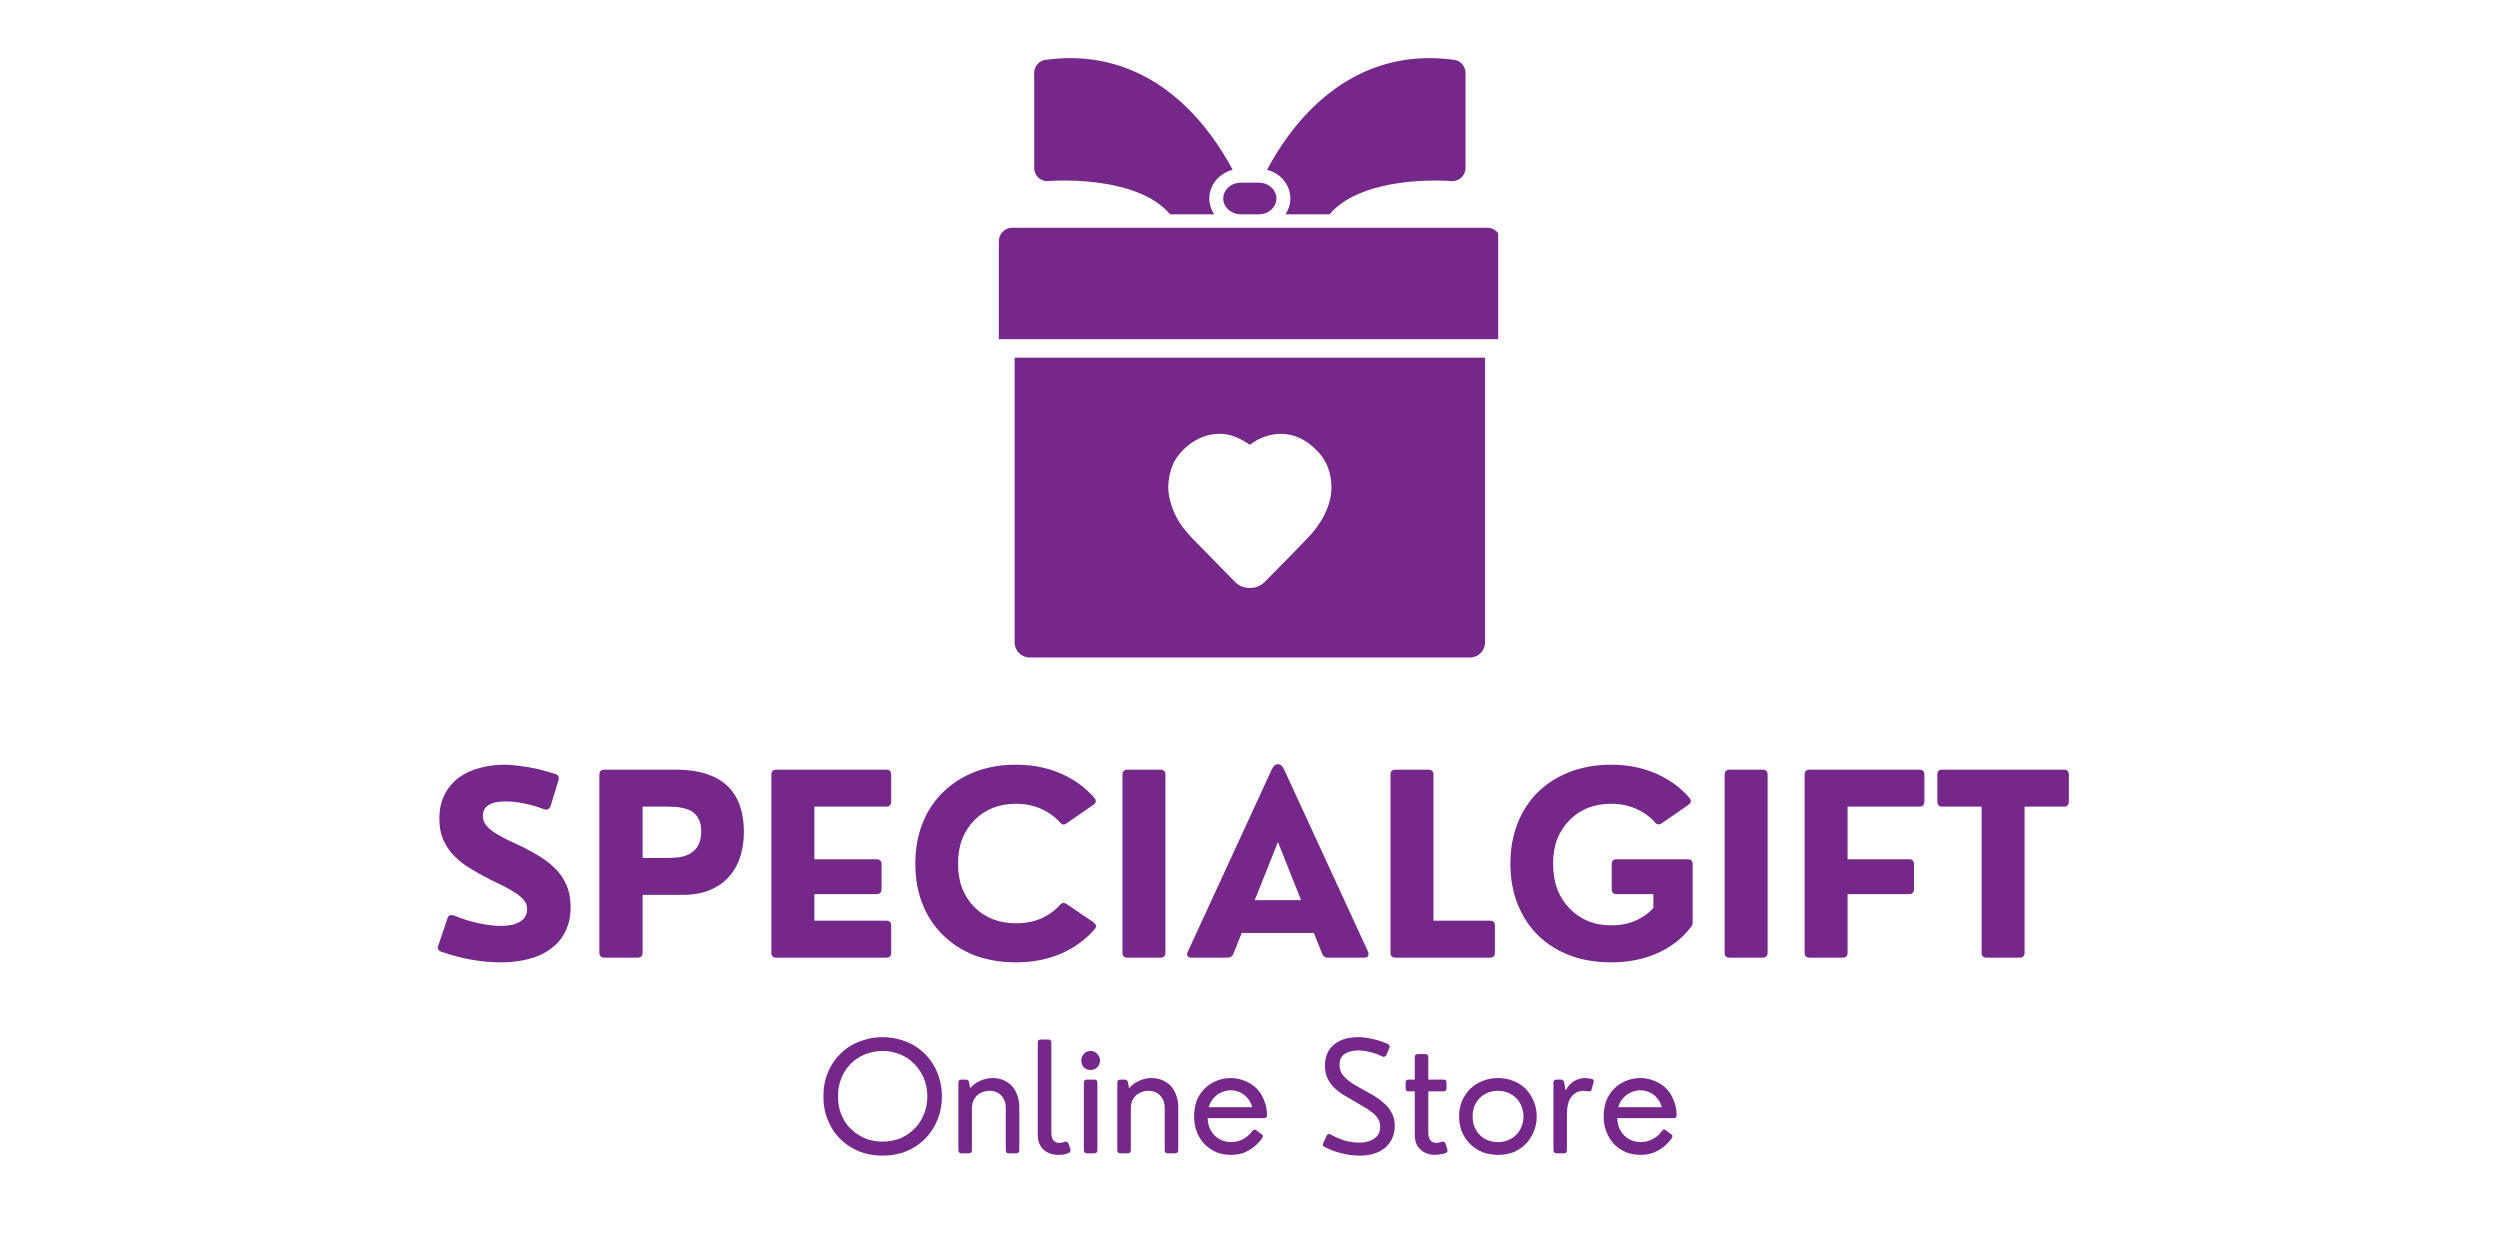 <svg xmlns="http://www.w3.org/2000/svg" xmlns:xlink="http://www.w3.org/1999/xlink" width="200" viewBox="0 0 150 75" height="100" preserveAspectRatio="xMidYMid meet"><defs><g></g><clipPath id="58f3e2ce62"><path d="M 60 21 L 89.891 21 L 89.891 39.484 L 60 39.484 Z M 60 21 " clip-rule="nonzero"></path></clipPath><clipPath id="fd447ac75f"><path d="M 59.891 13 L 89.891 13 L 89.891 21 L 59.891 21 Z M 59.891 13 " clip-rule="nonzero"></path></clipPath><clipPath id="a40beed1b7"><path d="M 62 3.484 L 74 3.484 L 74 13 L 62 13 Z M 62 3.484 " clip-rule="nonzero"></path></clipPath><clipPath id="b00658f72e"><path d="M 76 3.484 L 88 3.484 L 88 13 L 76 13 Z M 76 3.484 " clip-rule="nonzero"></path></clipPath></defs><g clip-path="url(#58f3e2ce62)"><path fill="#75288a" d="M 78.5 32.238 C 77.93 32.836 77.34 33.438 76.77 34.016 C 76.477 34.312 76.18 34.609 75.887 34.91 C 75.656 35.148 75.328 35.281 74.992 35.281 C 74.652 35.281 74.324 35.148 74.094 34.91 L 72.215 32.988 C 72.133 32.906 72.055 32.824 71.973 32.742 C 71.402 32.168 70.809 31.574 70.461 30.773 C 70.156 30.074 70.043 29.449 70.117 28.859 C 70.18 28.352 70.309 27.945 70.52 27.59 C 70.797 27.125 71.266 26.68 71.77 26.402 C 72.207 26.156 72.691 26.027 73.172 26.027 C 73.48 26.027 73.777 26.082 74.059 26.188 C 74.383 26.309 74.695 26.477 74.984 26.688 C 75.133 26.578 75.281 26.48 75.438 26.398 C 75.898 26.156 76.371 26.031 76.848 26.031 C 77.031 26.031 77.211 26.051 77.391 26.086 C 78.238 26.254 78.863 26.832 79.238 27.285 C 79.266 27.316 79.289 27.352 79.316 27.387 C 79.645 27.84 79.836 28.383 79.879 29 C 79.957 30.074 79.465 31.223 78.5 32.238 Z M 60.879 21.461 L 60.879 38.551 C 60.879 39.047 61.281 39.449 61.777 39.449 L 88.203 39.449 C 88.699 39.449 89.102 39.047 89.102 38.551 L 89.102 21.461 L 60.879 21.461 " fill-opacity="1" fill-rule="nonzero"></path></g><g clip-path="url(#fd447ac75f)"><path fill="#75288a" d="M 90.051 14.473 C 90.051 14.027 89.688 13.664 89.238 13.664 L 60.742 13.664 C 60.293 13.664 59.93 14.027 59.93 14.473 L 59.93 20.352 L 90.051 20.352 L 90.051 14.473 " fill-opacity="1" fill-rule="nonzero"></path></g><path fill="#75288a" d="M 74.449 12.859 C 73.867 12.859 73.395 12.434 73.395 11.91 C 73.395 11.387 73.867 10.961 74.449 10.961 L 75.531 10.961 C 76.113 10.961 76.586 11.387 76.586 11.91 C 76.586 12.434 76.113 12.859 75.531 12.859 L 74.449 12.859 " fill-opacity="1" fill-rule="nonzero"></path><g clip-path="url(#a40beed1b7)"><path fill="#75288a" d="M 73.961 10.188 C 73.617 9.547 73.188 8.836 72.66 8.121 C 70.422 5.09 67.504 3.488 64.219 3.488 C 63.734 3.488 63.23 3.523 62.73 3.59 C 62.34 3.645 62.051 3.977 62.051 4.371 L 62.051 10.082 C 62.051 10.301 62.145 10.512 62.305 10.66 C 62.469 10.812 62.688 10.883 62.906 10.867 C 62.91 10.863 63.285 10.832 63.871 10.832 C 65.324 10.832 68.688 11.043 70.203 12.859 L 72.852 12.859 C 72.668 12.582 72.559 12.258 72.559 11.91 C 72.559 11.086 73.156 10.391 73.961 10.188 " fill-opacity="1" fill-rule="nonzero"></path></g><g clip-path="url(#b00658f72e)"><path fill="#75288a" d="M 87.25 3.59 C 86.75 3.523 86.246 3.488 85.762 3.488 C 82.477 3.488 79.559 5.09 77.32 8.121 C 76.793 8.836 76.363 9.547 76.02 10.188 C 76.828 10.391 77.422 11.086 77.422 11.91 C 77.422 12.258 77.312 12.582 77.129 12.859 L 79.777 12.859 C 81.293 11.043 84.656 10.832 86.109 10.832 C 86.695 10.832 87.07 10.863 87.074 10.867 C 87.293 10.883 87.512 10.812 87.676 10.66 C 87.836 10.512 87.93 10.301 87.93 10.082 L 87.93 4.371 C 87.93 3.977 87.641 3.645 87.25 3.59 " fill-opacity="1" fill-rule="nonzero"></path></g><g fill="#75288a" fill-opacity="1"><g transform="translate(25.581, 57.46)"><g><path d="M 4.516 0.281 C 3.961 0.281 3.395 0.234 2.812 0.141 C 2.227 0.047 1.586 -0.117 0.891 -0.359 C 0.703 -0.43 0.645 -0.555 0.719 -0.734 L 1.266 -2.359 C 1.328 -2.535 1.457 -2.594 1.656 -2.531 C 2.164 -2.32 2.664 -2.164 3.156 -2.062 C 3.656 -1.957 4.102 -1.906 4.5 -1.906 C 4.957 -1.906 5.328 -1.988 5.609 -2.156 C 5.898 -2.32 6.047 -2.578 6.047 -2.922 C 6.047 -3.129 5.969 -3.32 5.812 -3.5 C 5.656 -3.676 5.445 -3.836 5.188 -3.984 C 4.938 -4.141 4.645 -4.297 4.312 -4.453 C 3.988 -4.609 3.66 -4.773 3.328 -4.953 C 2.992 -5.129 2.672 -5.32 2.359 -5.531 C 2.055 -5.738 1.785 -5.973 1.547 -6.234 C 1.316 -6.504 1.129 -6.805 0.984 -7.141 C 0.848 -7.484 0.781 -7.879 0.781 -8.328 C 0.781 -8.91 0.891 -9.406 1.109 -9.812 C 1.328 -10.227 1.617 -10.566 1.984 -10.828 C 2.348 -11.086 2.766 -11.273 3.234 -11.391 C 3.703 -11.516 4.188 -11.578 4.688 -11.578 C 4.977 -11.578 5.297 -11.551 5.641 -11.5 C 5.992 -11.457 6.348 -11.395 6.703 -11.312 C 7.055 -11.227 7.406 -11.129 7.75 -11.016 C 7.938 -10.953 7.992 -10.82 7.922 -10.625 L 7.453 -9.094 C 7.379 -8.906 7.25 -8.844 7.062 -8.906 C 6.688 -9.051 6.297 -9.164 5.891 -9.25 C 5.484 -9.332 5.109 -9.375 4.766 -9.375 C 4.504 -9.375 4.27 -9.348 4.062 -9.297 C 3.852 -9.242 3.688 -9.148 3.562 -9.016 C 3.445 -8.891 3.391 -8.723 3.391 -8.516 C 3.391 -8.305 3.453 -8.117 3.578 -7.953 C 3.703 -7.797 3.875 -7.645 4.094 -7.5 C 4.312 -7.363 4.562 -7.223 4.844 -7.078 C 5.133 -6.941 5.445 -6.797 5.781 -6.641 C 6.125 -6.473 6.461 -6.285 6.797 -6.078 C 7.141 -5.867 7.453 -5.625 7.734 -5.344 C 8.016 -5.07 8.238 -4.742 8.406 -4.359 C 8.57 -3.984 8.656 -3.539 8.656 -3.031 C 8.656 -2.539 8.578 -2.113 8.422 -1.75 C 8.273 -1.383 8.066 -1.07 7.797 -0.812 C 7.523 -0.551 7.211 -0.336 6.859 -0.172 C 6.504 -0.016 6.125 0.098 5.719 0.172 C 5.32 0.242 4.922 0.281 4.516 0.281 Z M 4.516 0.281 "></path></g></g></g><g fill="#75288a" fill-opacity="1"><g transform="translate(34.853, 57.46)"><g><path d="M 3.391 0 L 1.422 0 C 1.211 0 1.109 -0.098 1.109 -0.297 L 1.109 -10.984 C 1.109 -11.18 1.211 -11.281 1.422 -11.281 L 5.625 -11.281 C 6.414 -11.281 7.078 -11.188 7.609 -11 C 8.141 -10.812 8.562 -10.551 8.875 -10.219 C 9.195 -9.883 9.426 -9.492 9.562 -9.047 C 9.707 -8.598 9.781 -8.113 9.781 -7.594 C 9.781 -6.789 9.633 -6.102 9.344 -5.531 C 9.051 -4.957 8.629 -4.52 8.078 -4.219 C 7.535 -3.914 6.875 -3.766 6.094 -3.766 L 3.703 -3.766 L 3.703 -0.297 C 3.703 -0.098 3.598 0 3.391 0 Z M 3.703 -9.062 L 3.703 -5.984 L 5.219 -5.984 C 5.332 -5.984 5.473 -5.988 5.641 -6 C 5.805 -6.008 5.977 -6.035 6.156 -6.078 C 6.344 -6.129 6.516 -6.211 6.672 -6.328 C 6.836 -6.441 6.969 -6.598 7.062 -6.797 C 7.164 -6.992 7.219 -7.25 7.219 -7.562 C 7.219 -7.863 7.172 -8.109 7.078 -8.297 C 6.984 -8.484 6.863 -8.629 6.719 -8.734 C 6.57 -8.836 6.406 -8.91 6.219 -8.953 C 6.039 -9.004 5.863 -9.035 5.688 -9.047 C 5.52 -9.055 5.363 -9.062 5.219 -9.062 Z M 3.703 -9.062 "></path></g></g></g><g fill="#75288a" fill-opacity="1"><g transform="translate(45.175, 57.46)"><g><path d="M 8 0 L 1.422 0 C 1.211 0 1.109 -0.098 1.109 -0.297 L 1.109 -10.984 C 1.109 -11.18 1.211 -11.281 1.422 -11.281 L 8 -11.281 C 8.195 -11.281 8.297 -11.18 8.297 -10.984 L 8.297 -9.375 C 8.297 -9.164 8.195 -9.062 8 -9.062 L 3.688 -9.062 L 3.688 -5.906 L 7.406 -5.906 C 7.613 -5.906 7.719 -5.805 7.719 -5.609 L 7.719 -4.109 C 7.719 -3.91 7.613 -3.812 7.406 -3.812 L 3.688 -3.812 L 3.688 -2.219 L 8 -2.219 C 8.195 -2.219 8.297 -2.117 8.297 -1.922 L 8.297 -0.297 C 8.297 -0.098 8.195 0 8 0 Z M 8 0 "></path></g></g></g><g fill="#75288a" fill-opacity="1"><g transform="translate(54.263, 57.46)"><g><path d="M 6.688 0.281 C 5.801 0.281 4.988 0.145 4.25 -0.125 C 3.52 -0.406 2.883 -0.805 2.344 -1.328 C 1.801 -1.848 1.383 -2.473 1.094 -3.203 C 0.801 -3.93 0.656 -4.742 0.656 -5.641 C 0.656 -6.535 0.801 -7.348 1.094 -8.078 C 1.383 -8.805 1.801 -9.43 2.344 -9.953 C 2.883 -10.473 3.52 -10.875 4.25 -11.156 C 4.988 -11.438 5.801 -11.578 6.688 -11.578 C 7.688 -11.578 8.586 -11.398 9.391 -11.047 C 10.203 -10.691 10.875 -10.203 11.406 -9.578 C 11.531 -9.43 11.508 -9.297 11.344 -9.172 L 9.734 -8.062 C 9.586 -7.945 9.453 -7.969 9.328 -8.125 C 9.016 -8.469 8.633 -8.738 8.188 -8.938 C 7.738 -9.133 7.238 -9.234 6.688 -9.234 C 6.188 -9.234 5.723 -9.148 5.297 -8.984 C 4.879 -8.816 4.516 -8.57 4.203 -8.25 C 3.891 -7.938 3.645 -7.562 3.469 -7.125 C 3.301 -6.688 3.219 -6.191 3.219 -5.641 C 3.219 -5.098 3.301 -4.602 3.469 -4.156 C 3.645 -3.719 3.891 -3.344 4.203 -3.031 C 4.516 -2.719 4.879 -2.477 5.297 -2.312 C 5.723 -2.145 6.191 -2.062 6.703 -2.062 C 7.242 -2.062 7.738 -2.156 8.188 -2.344 C 8.633 -2.539 9.016 -2.812 9.328 -3.156 C 9.441 -3.301 9.578 -3.32 9.734 -3.219 L 11.344 -2.125 C 11.508 -2 11.539 -1.867 11.438 -1.734 C 10.906 -1.109 10.234 -0.613 9.422 -0.25 C 8.609 0.102 7.695 0.281 6.688 0.281 Z M 6.688 0.281 "></path></g></g></g><g fill="#75288a" fill-opacity="1"><g transform="translate(66.238, 57.46)"><g><path d="M 3.375 0 L 1.422 0 C 1.211 0 1.109 -0.098 1.109 -0.297 L 1.109 -10.984 C 1.109 -11.18 1.211 -11.281 1.422 -11.281 L 3.375 -11.281 C 3.582 -11.281 3.688 -11.18 3.688 -10.984 L 3.688 -0.297 C 3.688 -0.098 3.582 0 3.375 0 Z M 3.375 0 "></path></g></g></g><g fill="#75288a" fill-opacity="1"><g transform="translate(71.035, 57.46)"><g><path d="M 6.016 -11.281 L 11.047 -0.359 C 11.086 -0.254 11.086 -0.164 11.047 -0.094 C 11.004 -0.031 10.926 0 10.812 0 L 8.641 0 C 8.473 0 8.359 -0.078 8.297 -0.234 L 7.797 -1.484 L 3.469 -1.484 L 2.969 -0.234 C 2.906 -0.078 2.789 0 2.625 0 L 0.453 0 C 0.348 0 0.27 -0.031 0.219 -0.094 C 0.176 -0.164 0.18 -0.254 0.234 -0.359 L 5.266 -11.281 C 5.367 -11.5 5.492 -11.609 5.641 -11.609 C 5.785 -11.609 5.91 -11.5 6.016 -11.281 Z M 5.641 -6.938 L 4.25 -3.453 L 7.031 -3.453 Z M 5.641 -6.938 "></path></g></g></g><g fill="#75288a" fill-opacity="1"><g transform="translate(82.32, 57.46)"><g><path d="M 7.062 0 L 1.422 0 C 1.211 0 1.109 -0.098 1.109 -0.297 L 1.109 -10.984 C 1.109 -11.18 1.211 -11.281 1.422 -11.281 L 3.375 -11.281 C 3.582 -11.281 3.688 -11.18 3.688 -10.984 L 3.688 -2.219 L 7.062 -2.219 C 7.27 -2.219 7.375 -2.117 7.375 -1.922 L 7.375 -0.297 C 7.375 -0.098 7.27 0 7.062 0 Z M 7.062 0 "></path></g></g></g><g fill="#75288a" fill-opacity="1"><g transform="translate(89.968, 57.46)"><g><path d="M 6.703 0.281 C 5.805 0.281 4.988 0.145 4.25 -0.125 C 3.508 -0.406 2.867 -0.805 2.328 -1.328 C 1.797 -1.848 1.383 -2.473 1.094 -3.203 C 0.801 -3.93 0.656 -4.742 0.656 -5.641 C 0.656 -6.535 0.801 -7.348 1.094 -8.078 C 1.383 -8.805 1.797 -9.43 2.328 -9.953 C 2.867 -10.473 3.508 -10.875 4.25 -11.156 C 4.988 -11.438 5.805 -11.578 6.703 -11.578 C 7.691 -11.578 8.586 -11.398 9.391 -11.047 C 10.203 -10.691 10.875 -10.203 11.406 -9.578 C 11.531 -9.43 11.508 -9.297 11.344 -9.172 L 9.734 -8.062 C 9.578 -7.957 9.441 -7.977 9.328 -8.125 C 9.016 -8.469 8.633 -8.738 8.188 -8.938 C 7.738 -9.133 7.242 -9.234 6.703 -9.234 C 6.191 -9.234 5.723 -9.148 5.297 -8.984 C 4.879 -8.816 4.516 -8.57 4.203 -8.25 C 3.891 -7.938 3.645 -7.562 3.469 -7.125 C 3.301 -6.688 3.219 -6.191 3.219 -5.641 C 3.219 -5.078 3.301 -4.566 3.469 -4.109 C 3.645 -3.66 3.891 -3.273 4.203 -2.953 C 4.516 -2.629 4.879 -2.379 5.297 -2.203 C 5.723 -2.023 6.191 -1.938 6.703 -1.938 C 7.223 -1.938 7.695 -2.023 8.125 -2.203 C 8.562 -2.391 8.93 -2.648 9.234 -2.984 L 9.234 -3.812 L 7.031 -3.812 C 6.832 -3.812 6.734 -3.91 6.734 -4.109 L 6.734 -5.609 C 6.734 -5.805 6.832 -5.906 7.031 -5.906 L 11.281 -5.906 C 11.488 -5.906 11.594 -5.805 11.594 -5.609 L 11.594 -2.141 C 11.594 -2.004 11.551 -1.895 11.469 -1.812 C 10.957 -1.145 10.289 -0.629 9.469 -0.266 C 8.645 0.098 7.723 0.281 6.703 0.281 Z M 6.703 0.281 "></path></g></g></g><g fill="#75288a" fill-opacity="1"><g transform="translate(102.369, 57.46)"><g><path d="M 3.375 0 L 1.422 0 C 1.211 0 1.109 -0.098 1.109 -0.297 L 1.109 -10.984 C 1.109 -11.18 1.211 -11.281 1.422 -11.281 L 3.375 -11.281 C 3.582 -11.281 3.688 -11.18 3.688 -10.984 L 3.688 -0.297 C 3.688 -0.098 3.582 0 3.375 0 Z M 3.375 0 "></path></g></g></g><g fill="#75288a" fill-opacity="1"><g transform="translate(107.167, 57.46)"><g><path d="M 3.375 0 L 1.422 0 C 1.211 0 1.109 -0.098 1.109 -0.297 L 1.109 -10.984 C 1.109 -11.18 1.211 -11.281 1.422 -11.281 L 8 -11.281 C 8.195 -11.281 8.297 -11.18 8.297 -10.984 L 8.297 -9.375 C 8.297 -9.164 8.195 -9.062 8 -9.062 L 3.688 -9.062 L 3.688 -5.906 L 7.375 -5.906 C 7.57 -5.906 7.672 -5.805 7.672 -5.609 L 7.672 -4.109 C 7.672 -3.91 7.57 -3.812 7.375 -3.812 L 3.688 -3.812 L 3.688 -0.297 C 3.688 -0.098 3.582 0 3.375 0 Z M 3.375 0 "></path></g></g></g><g fill="#75288a" fill-opacity="1"><g transform="translate(115.975, 57.46)"><g><path d="M 5.203 0 L 3.219 0 C 3.02 0 2.922 -0.098 2.922 -0.297 L 2.922 -9.062 L 0.562 -9.062 C 0.363 -9.062 0.266 -9.164 0.266 -9.375 L 0.266 -10.984 C 0.266 -11.18 0.363 -11.281 0.562 -11.281 L 7.859 -11.281 C 8.055 -11.281 8.156 -11.18 8.156 -10.984 L 8.156 -9.375 C 8.156 -9.164 8.055 -9.062 7.859 -9.062 L 5.5 -9.062 L 5.5 -0.297 C 5.5 -0.098 5.398 0 5.203 0 Z M 5.203 0 "></path></g></g></g><g fill="#75288a" fill-opacity="1"><g transform="translate(49.015, 69.198)"><g><path d="M 3.938 0.141 C 3.539 0.141 3.164 0.086 2.812 -0.016 C 2.457 -0.129 2.129 -0.289 1.828 -0.5 C 1.535 -0.707 1.281 -0.957 1.062 -1.25 C 0.852 -1.551 0.688 -1.879 0.562 -2.234 C 0.445 -2.598 0.391 -2.992 0.391 -3.422 C 0.391 -3.836 0.445 -4.227 0.562 -4.594 C 0.688 -4.957 0.852 -5.285 1.062 -5.578 C 1.281 -5.867 1.535 -6.117 1.828 -6.328 C 2.129 -6.535 2.457 -6.691 2.812 -6.797 C 3.164 -6.91 3.539 -6.969 3.938 -6.969 C 4.332 -6.969 4.707 -6.91 5.062 -6.797 C 5.426 -6.691 5.754 -6.535 6.047 -6.328 C 6.348 -6.117 6.602 -5.867 6.812 -5.578 C 7.031 -5.285 7.195 -4.957 7.312 -4.594 C 7.438 -4.227 7.5 -3.836 7.5 -3.422 C 7.5 -2.992 7.438 -2.598 7.312 -2.234 C 7.195 -1.879 7.031 -1.551 6.812 -1.25 C 6.602 -0.957 6.348 -0.707 6.047 -0.5 C 5.754 -0.289 5.426 -0.129 5.062 -0.016 C 4.707 0.086 4.332 0.141 3.938 0.141 Z M 3.938 -0.703 C 4.312 -0.703 4.66 -0.766 4.984 -0.891 C 5.305 -1.023 5.586 -1.211 5.828 -1.453 C 6.078 -1.691 6.27 -1.977 6.406 -2.312 C 6.551 -2.645 6.625 -3.016 6.625 -3.422 C 6.625 -3.816 6.551 -4.18 6.406 -4.516 C 6.27 -4.848 6.078 -5.133 5.828 -5.375 C 5.586 -5.625 5.305 -5.812 4.984 -5.938 C 4.66 -6.07 4.312 -6.141 3.938 -6.141 C 3.57 -6.141 3.223 -6.07 2.891 -5.938 C 2.566 -5.812 2.281 -5.625 2.031 -5.375 C 1.789 -5.133 1.602 -4.848 1.469 -4.516 C 1.332 -4.18 1.266 -3.816 1.266 -3.422 C 1.266 -3.016 1.332 -2.645 1.469 -2.312 C 1.602 -1.977 1.797 -1.691 2.047 -1.453 C 2.297 -1.211 2.582 -1.023 2.906 -0.891 C 3.227 -0.766 3.57 -0.703 3.938 -0.703 Z M 3.938 -0.703 "></path></g></g></g><g fill="#75288a" fill-opacity="1"><g transform="translate(56.909, 69.198)"><g><path d="M 2.625 -4.516 C 2.895 -4.516 3.129 -4.469 3.328 -4.375 C 3.523 -4.289 3.691 -4.172 3.828 -4.016 C 3.961 -3.859 4.066 -3.672 4.141 -3.453 C 4.211 -3.242 4.25 -3.02 4.25 -2.781 L 4.25 -0.188 C 4.25 -0.062 4.188 0 4.062 0 L 3.609 0 C 3.492 0 3.438 -0.062 3.438 -0.188 L 3.438 -2.734 C 3.438 -2.941 3.395 -3.117 3.312 -3.266 C 3.227 -3.422 3.113 -3.539 2.969 -3.625 C 2.832 -3.707 2.664 -3.75 2.469 -3.75 C 2.281 -3.75 2.102 -3.707 1.938 -3.625 C 1.781 -3.551 1.648 -3.43 1.547 -3.266 C 1.453 -3.109 1.406 -2.91 1.406 -2.672 L 1.406 -0.188 C 1.406 -0.062 1.344 0 1.219 0 L 0.781 0 C 0.656 0 0.594 -0.062 0.594 -0.188 L 0.594 -4.25 C 0.594 -4.363 0.656 -4.422 0.781 -4.422 L 1.031 -4.422 C 1.145 -4.422 1.211 -4.367 1.234 -4.266 L 1.297 -3.906 C 1.484 -4.113 1.691 -4.266 1.922 -4.359 C 2.16 -4.461 2.395 -4.516 2.625 -4.516 Z M 2.625 -4.516 "></path></g></g></g><g fill="#75288a" fill-opacity="1"><g transform="translate(61.705, 69.198)"><g><path d="M 1.781 0.094 C 1.551 0.094 1.344 0.047 1.156 -0.047 C 0.977 -0.141 0.832 -0.273 0.719 -0.453 C 0.613 -0.629 0.562 -0.848 0.562 -1.109 L 0.562 -6.656 C 0.562 -6.77 0.625 -6.828 0.75 -6.828 L 1.188 -6.828 C 1.312 -6.828 1.375 -6.77 1.375 -6.656 L 1.375 -1.266 C 1.375 -1.047 1.414 -0.883 1.5 -0.781 C 1.582 -0.676 1.703 -0.625 1.859 -0.625 C 1.898 -0.625 1.945 -0.629 2 -0.641 C 2.051 -0.648 2.109 -0.664 2.172 -0.688 C 2.273 -0.727 2.352 -0.691 2.406 -0.578 L 2.516 -0.25 C 2.555 -0.145 2.52 -0.066 2.406 -0.016 C 2.301 0.035 2.191 0.066 2.078 0.078 C 1.973 0.086 1.875 0.094 1.781 0.094 Z M 1.781 0.094 "></path></g></g></g><g fill="#75288a" fill-opacity="1"><g transform="translate(64.437, 69.198)"><g><path d="M 1 -5 C 0.832 -5 0.695 -5.051 0.594 -5.156 C 0.488 -5.258 0.438 -5.395 0.438 -5.562 C 0.438 -5.719 0.488 -5.852 0.594 -5.969 C 0.695 -6.082 0.832 -6.141 1 -6.141 C 1.156 -6.141 1.285 -6.082 1.391 -5.969 C 1.504 -5.852 1.562 -5.719 1.562 -5.562 C 1.562 -5.395 1.504 -5.258 1.391 -5.156 C 1.285 -5.051 1.156 -5 1 -5 Z M 1.219 0 L 0.781 0 C 0.656 0 0.594 -0.062 0.594 -0.188 L 0.594 -4.25 C 0.594 -4.363 0.656 -4.422 0.781 -4.422 L 1.219 -4.422 C 1.344 -4.422 1.406 -4.363 1.406 -4.25 L 1.406 -0.188 C 1.406 -0.062 1.344 0 1.219 0 Z M 1.219 0 "></path></g></g></g><g fill="#75288a" fill-opacity="1"><g transform="translate(66.444, 69.198)"><g><path d="M 2.625 -4.516 C 2.895 -4.516 3.129 -4.469 3.328 -4.375 C 3.523 -4.289 3.691 -4.172 3.828 -4.016 C 3.961 -3.859 4.066 -3.672 4.141 -3.453 C 4.211 -3.242 4.25 -3.02 4.25 -2.781 L 4.25 -0.188 C 4.25 -0.062 4.188 0 4.062 0 L 3.609 0 C 3.492 0 3.438 -0.062 3.438 -0.188 L 3.438 -2.734 C 3.438 -2.941 3.395 -3.117 3.312 -3.266 C 3.227 -3.422 3.113 -3.539 2.969 -3.625 C 2.832 -3.707 2.664 -3.75 2.469 -3.75 C 2.281 -3.75 2.102 -3.707 1.938 -3.625 C 1.781 -3.551 1.648 -3.43 1.547 -3.266 C 1.453 -3.109 1.406 -2.91 1.406 -2.672 L 1.406 -0.188 C 1.406 -0.062 1.344 0 1.219 0 L 0.781 0 C 0.656 0 0.594 -0.062 0.594 -0.188 L 0.594 -4.25 C 0.594 -4.363 0.656 -4.422 0.781 -4.422 L 1.031 -4.422 C 1.145 -4.422 1.211 -4.367 1.234 -4.266 L 1.297 -3.906 C 1.484 -4.113 1.691 -4.266 1.922 -4.359 C 2.16 -4.461 2.395 -4.516 2.625 -4.516 Z M 2.625 -4.516 "></path></g></g></g><g fill="#75288a" fill-opacity="1"><g transform="translate(71.24, 69.198)"><g><path d="M 2.609 -4.516 C 2.91 -4.516 3.191 -4.457 3.453 -4.344 C 3.723 -4.238 3.957 -4.086 4.156 -3.891 C 4.352 -3.691 4.504 -3.453 4.609 -3.172 C 4.723 -2.898 4.781 -2.602 4.781 -2.281 C 4.781 -2.207 4.758 -2.16 4.719 -2.141 C 4.688 -2.117 4.645 -2.109 4.594 -2.109 L 1.219 -2.109 C 1.227 -1.816 1.297 -1.562 1.422 -1.344 C 1.555 -1.125 1.727 -0.957 1.938 -0.844 C 2.156 -0.727 2.391 -0.672 2.641 -0.672 C 2.879 -0.672 3.109 -0.727 3.328 -0.844 C 3.555 -0.957 3.75 -1.125 3.906 -1.344 C 3.938 -1.383 3.969 -1.41 4 -1.422 C 4.039 -1.43 4.082 -1.422 4.125 -1.391 L 4.438 -1.156 C 4.539 -1.102 4.562 -1.023 4.5 -0.922 C 4.352 -0.711 4.18 -0.531 3.984 -0.375 C 3.785 -0.219 3.57 -0.098 3.344 -0.016 C 3.113 0.055 2.875 0.094 2.625 0.094 C 2.312 0.094 2.02 0.039 1.75 -0.062 C 1.488 -0.176 1.254 -0.332 1.047 -0.531 C 0.848 -0.738 0.691 -0.984 0.578 -1.266 C 0.461 -1.547 0.406 -1.859 0.406 -2.203 C 0.406 -2.555 0.457 -2.875 0.562 -3.156 C 0.676 -3.438 0.832 -3.676 1.031 -3.875 C 1.238 -4.082 1.473 -4.238 1.734 -4.344 C 2.004 -4.457 2.297 -4.516 2.609 -4.516 Z M 2.609 -3.781 C 2.422 -3.781 2.234 -3.738 2.047 -3.656 C 1.867 -3.582 1.711 -3.469 1.578 -3.312 C 1.441 -3.164 1.344 -2.984 1.281 -2.766 L 3.891 -2.766 C 3.836 -2.984 3.742 -3.164 3.609 -3.312 C 3.484 -3.469 3.332 -3.582 3.156 -3.656 C 2.988 -3.738 2.805 -3.781 2.609 -3.781 Z M 2.609 -3.781 "></path></g></g></g><g fill="#75288a" fill-opacity="1"><g transform="translate(76.402, 69.198)"><g></g></g></g><g fill="#75288a" fill-opacity="1"><g transform="translate(79.014, 69.198)"><g><path d="M 2.594 0.141 C 2.375 0.141 2.156 0.125 1.938 0.094 C 1.727 0.062 1.5 0.008 1.25 -0.062 C 1.008 -0.133 0.75 -0.238 0.469 -0.375 C 0.352 -0.426 0.328 -0.508 0.391 -0.625 L 0.578 -1.047 C 0.629 -1.16 0.711 -1.188 0.828 -1.125 C 1.18 -0.938 1.5 -0.805 1.781 -0.734 C 2.062 -0.672 2.312 -0.641 2.531 -0.641 C 2.914 -0.641 3.223 -0.723 3.453 -0.891 C 3.68 -1.055 3.797 -1.289 3.797 -1.594 C 3.797 -1.77 3.754 -1.926 3.672 -2.062 C 3.586 -2.207 3.469 -2.336 3.312 -2.453 C 3.164 -2.578 2.992 -2.691 2.797 -2.797 C 2.609 -2.91 2.406 -3.031 2.188 -3.156 C 1.969 -3.281 1.754 -3.406 1.547 -3.531 C 1.348 -3.664 1.164 -3.812 1 -3.969 C 0.844 -4.133 0.719 -4.32 0.625 -4.531 C 0.531 -4.738 0.484 -4.977 0.484 -5.25 C 0.484 -5.551 0.535 -5.812 0.641 -6.031 C 0.742 -6.25 0.891 -6.426 1.078 -6.562 C 1.266 -6.707 1.477 -6.812 1.719 -6.875 C 1.957 -6.938 2.211 -6.969 2.484 -6.969 C 2.754 -6.969 3.039 -6.93 3.344 -6.859 C 3.645 -6.797 3.945 -6.695 4.25 -6.562 C 4.363 -6.508 4.395 -6.43 4.344 -6.328 L 4.172 -5.891 C 4.141 -5.848 4.102 -5.816 4.062 -5.797 C 4.02 -5.773 3.973 -5.781 3.922 -5.812 C 3.68 -5.926 3.438 -6.016 3.188 -6.078 C 2.938 -6.141 2.695 -6.172 2.469 -6.172 C 2.27 -6.172 2.082 -6.141 1.906 -6.078 C 1.738 -6.023 1.602 -5.938 1.5 -5.812 C 1.406 -5.688 1.359 -5.52 1.359 -5.312 C 1.359 -5.133 1.395 -4.973 1.469 -4.828 C 1.551 -4.691 1.656 -4.566 1.781 -4.453 C 1.914 -4.336 2.066 -4.227 2.234 -4.125 C 2.41 -4.02 2.594 -3.914 2.781 -3.812 C 2.957 -3.719 3.133 -3.617 3.312 -3.516 C 3.5 -3.41 3.672 -3.297 3.828 -3.172 C 3.992 -3.047 4.141 -2.91 4.266 -2.766 C 4.391 -2.617 4.488 -2.453 4.562 -2.266 C 4.633 -2.086 4.672 -1.879 4.672 -1.641 C 4.672 -1.348 4.613 -1.086 4.5 -0.859 C 4.395 -0.641 4.242 -0.453 4.047 -0.297 C 3.859 -0.148 3.641 -0.039 3.391 0.031 C 3.141 0.102 2.875 0.141 2.594 0.141 Z M 2.594 0.141 "></path></g></g></g><g fill="#75288a" fill-opacity="1"><g transform="translate(84.042, 69.198)"><g><path d="M 2.062 0.094 C 1.832 0.094 1.625 0.047 1.438 -0.047 C 1.258 -0.141 1.113 -0.273 1 -0.453 C 0.895 -0.629 0.844 -0.848 0.844 -1.109 L 0.844 -3.719 L 0.469 -3.719 C 0.352 -3.719 0.297 -3.781 0.297 -3.906 L 0.297 -4.25 C 0.297 -4.363 0.352 -4.422 0.469 -4.422 L 0.844 -4.422 L 0.844 -5.766 C 0.844 -5.891 0.906 -5.953 1.031 -5.953 L 1.484 -5.953 C 1.598 -5.953 1.656 -5.891 1.656 -5.766 L 1.656 -4.422 L 2.578 -4.422 C 2.691 -4.422 2.75 -4.363 2.75 -4.25 L 2.75 -3.906 C 2.75 -3.781 2.691 -3.719 2.578 -3.719 L 1.656 -3.719 L 1.656 -1.266 C 1.656 -1.047 1.695 -0.883 1.781 -0.781 C 1.875 -0.676 1.992 -0.625 2.141 -0.625 C 2.18 -0.625 2.227 -0.629 2.281 -0.641 C 2.332 -0.648 2.391 -0.664 2.453 -0.688 C 2.566 -0.727 2.645 -0.691 2.688 -0.578 L 2.797 -0.25 C 2.816 -0.195 2.816 -0.148 2.797 -0.109 C 2.785 -0.066 2.754 -0.035 2.703 -0.016 C 2.578 0.023 2.461 0.051 2.359 0.062 C 2.254 0.082 2.156 0.094 2.062 0.094 Z M 2.062 0.094 "></path></g></g></g><g fill="#75288a" fill-opacity="1"><g transform="translate(87.156, 69.198)"><g><path d="M 2.719 0.094 C 2.395 0.094 2.094 0.039 1.812 -0.062 C 1.531 -0.176 1.281 -0.336 1.062 -0.547 C 0.852 -0.754 0.688 -1 0.562 -1.281 C 0.445 -1.562 0.391 -1.867 0.391 -2.203 C 0.391 -2.547 0.445 -2.859 0.562 -3.141 C 0.688 -3.422 0.852 -3.664 1.062 -3.875 C 1.281 -4.082 1.531 -4.238 1.812 -4.344 C 2.094 -4.457 2.395 -4.516 2.719 -4.516 C 3.051 -4.516 3.359 -4.457 3.641 -4.344 C 3.922 -4.238 4.164 -4.082 4.375 -3.875 C 4.582 -3.664 4.742 -3.422 4.859 -3.141 C 4.984 -2.859 5.047 -2.547 5.047 -2.203 C 5.047 -1.867 4.984 -1.562 4.859 -1.281 C 4.742 -1 4.582 -0.754 4.375 -0.547 C 4.164 -0.336 3.922 -0.176 3.641 -0.062 C 3.359 0.039 3.051 0.094 2.719 0.094 Z M 2.719 -0.672 C 2.938 -0.672 3.133 -0.707 3.312 -0.781 C 3.5 -0.852 3.66 -0.957 3.797 -1.094 C 3.941 -1.227 4.051 -1.391 4.125 -1.578 C 4.207 -1.766 4.25 -1.973 4.25 -2.203 C 4.25 -2.441 4.207 -2.656 4.125 -2.844 C 4.051 -3.031 3.941 -3.191 3.797 -3.328 C 3.66 -3.461 3.5 -3.566 3.312 -3.641 C 3.133 -3.711 2.938 -3.75 2.719 -3.75 C 2.508 -3.75 2.312 -3.711 2.125 -3.641 C 1.938 -3.566 1.773 -3.461 1.641 -3.328 C 1.504 -3.191 1.395 -3.031 1.312 -2.844 C 1.238 -2.656 1.203 -2.441 1.203 -2.203 C 1.203 -1.973 1.238 -1.766 1.312 -1.578 C 1.395 -1.391 1.504 -1.227 1.641 -1.094 C 1.773 -0.957 1.938 -0.852 2.125 -0.781 C 2.312 -0.707 2.508 -0.672 2.719 -0.672 Z M 2.719 -0.672 "></path></g></g></g><g fill="#75288a" fill-opacity="1"><g transform="translate(92.612, 69.198)"><g><path d="M 1.219 0 L 0.781 0 C 0.656 0 0.594 -0.062 0.594 -0.188 L 0.594 -4.25 C 0.594 -4.363 0.656 -4.422 0.781 -4.422 L 1.031 -4.422 C 1.145 -4.422 1.211 -4.367 1.234 -4.266 L 1.328 -3.766 C 1.461 -4.023 1.629 -4.211 1.828 -4.328 C 2.035 -4.453 2.258 -4.516 2.5 -4.516 C 2.551 -4.516 2.609 -4.508 2.672 -4.5 C 2.742 -4.488 2.812 -4.477 2.875 -4.469 C 2.938 -4.457 2.977 -4.43 3 -4.391 C 3.02 -4.348 3.02 -4.301 3 -4.25 L 2.891 -3.844 C 2.879 -3.789 2.852 -3.754 2.812 -3.734 C 2.781 -3.711 2.734 -3.707 2.672 -3.719 C 2.629 -3.727 2.582 -3.734 2.531 -3.734 C 2.488 -3.742 2.445 -3.75 2.406 -3.75 C 2.102 -3.75 1.859 -3.629 1.672 -3.391 C 1.492 -3.16 1.406 -2.816 1.406 -2.359 L 1.406 -0.188 C 1.406 -0.062 1.344 0 1.219 0 Z M 1.219 0 "></path></g></g></g><g fill="#75288a" fill-opacity="1"><g transform="translate(95.815, 69.198)"><g><path d="M 2.609 -4.516 C 2.91 -4.516 3.191 -4.457 3.453 -4.344 C 3.723 -4.238 3.957 -4.086 4.156 -3.891 C 4.352 -3.691 4.504 -3.453 4.609 -3.172 C 4.723 -2.898 4.781 -2.602 4.781 -2.281 C 4.781 -2.207 4.758 -2.16 4.719 -2.141 C 4.688 -2.117 4.645 -2.109 4.594 -2.109 L 1.219 -2.109 C 1.227 -1.816 1.297 -1.562 1.422 -1.344 C 1.555 -1.125 1.727 -0.957 1.938 -0.844 C 2.156 -0.727 2.391 -0.672 2.641 -0.672 C 2.879 -0.672 3.109 -0.727 3.328 -0.844 C 3.555 -0.957 3.75 -1.125 3.906 -1.344 C 3.938 -1.383 3.969 -1.41 4 -1.422 C 4.039 -1.43 4.082 -1.422 4.125 -1.391 L 4.438 -1.156 C 4.539 -1.102 4.562 -1.023 4.5 -0.922 C 4.352 -0.711 4.18 -0.531 3.984 -0.375 C 3.785 -0.219 3.57 -0.098 3.344 -0.016 C 3.113 0.055 2.875 0.094 2.625 0.094 C 2.312 0.094 2.02 0.039 1.75 -0.062 C 1.488 -0.176 1.254 -0.332 1.047 -0.531 C 0.848 -0.738 0.691 -0.984 0.578 -1.266 C 0.461 -1.547 0.406 -1.859 0.406 -2.203 C 0.406 -2.555 0.457 -2.875 0.562 -3.156 C 0.676 -3.438 0.832 -3.676 1.031 -3.875 C 1.238 -4.082 1.473 -4.238 1.734 -4.344 C 2.004 -4.457 2.297 -4.516 2.609 -4.516 Z M 2.609 -3.781 C 2.422 -3.781 2.234 -3.738 2.047 -3.656 C 1.867 -3.582 1.711 -3.469 1.578 -3.312 C 1.441 -3.164 1.344 -2.984 1.281 -2.766 L 3.891 -2.766 C 3.836 -2.984 3.742 -3.164 3.609 -3.312 C 3.484 -3.469 3.332 -3.582 3.156 -3.656 C 2.988 -3.738 2.805 -3.781 2.609 -3.781 Z M 2.609 -3.781 "></path></g></g></g></svg>